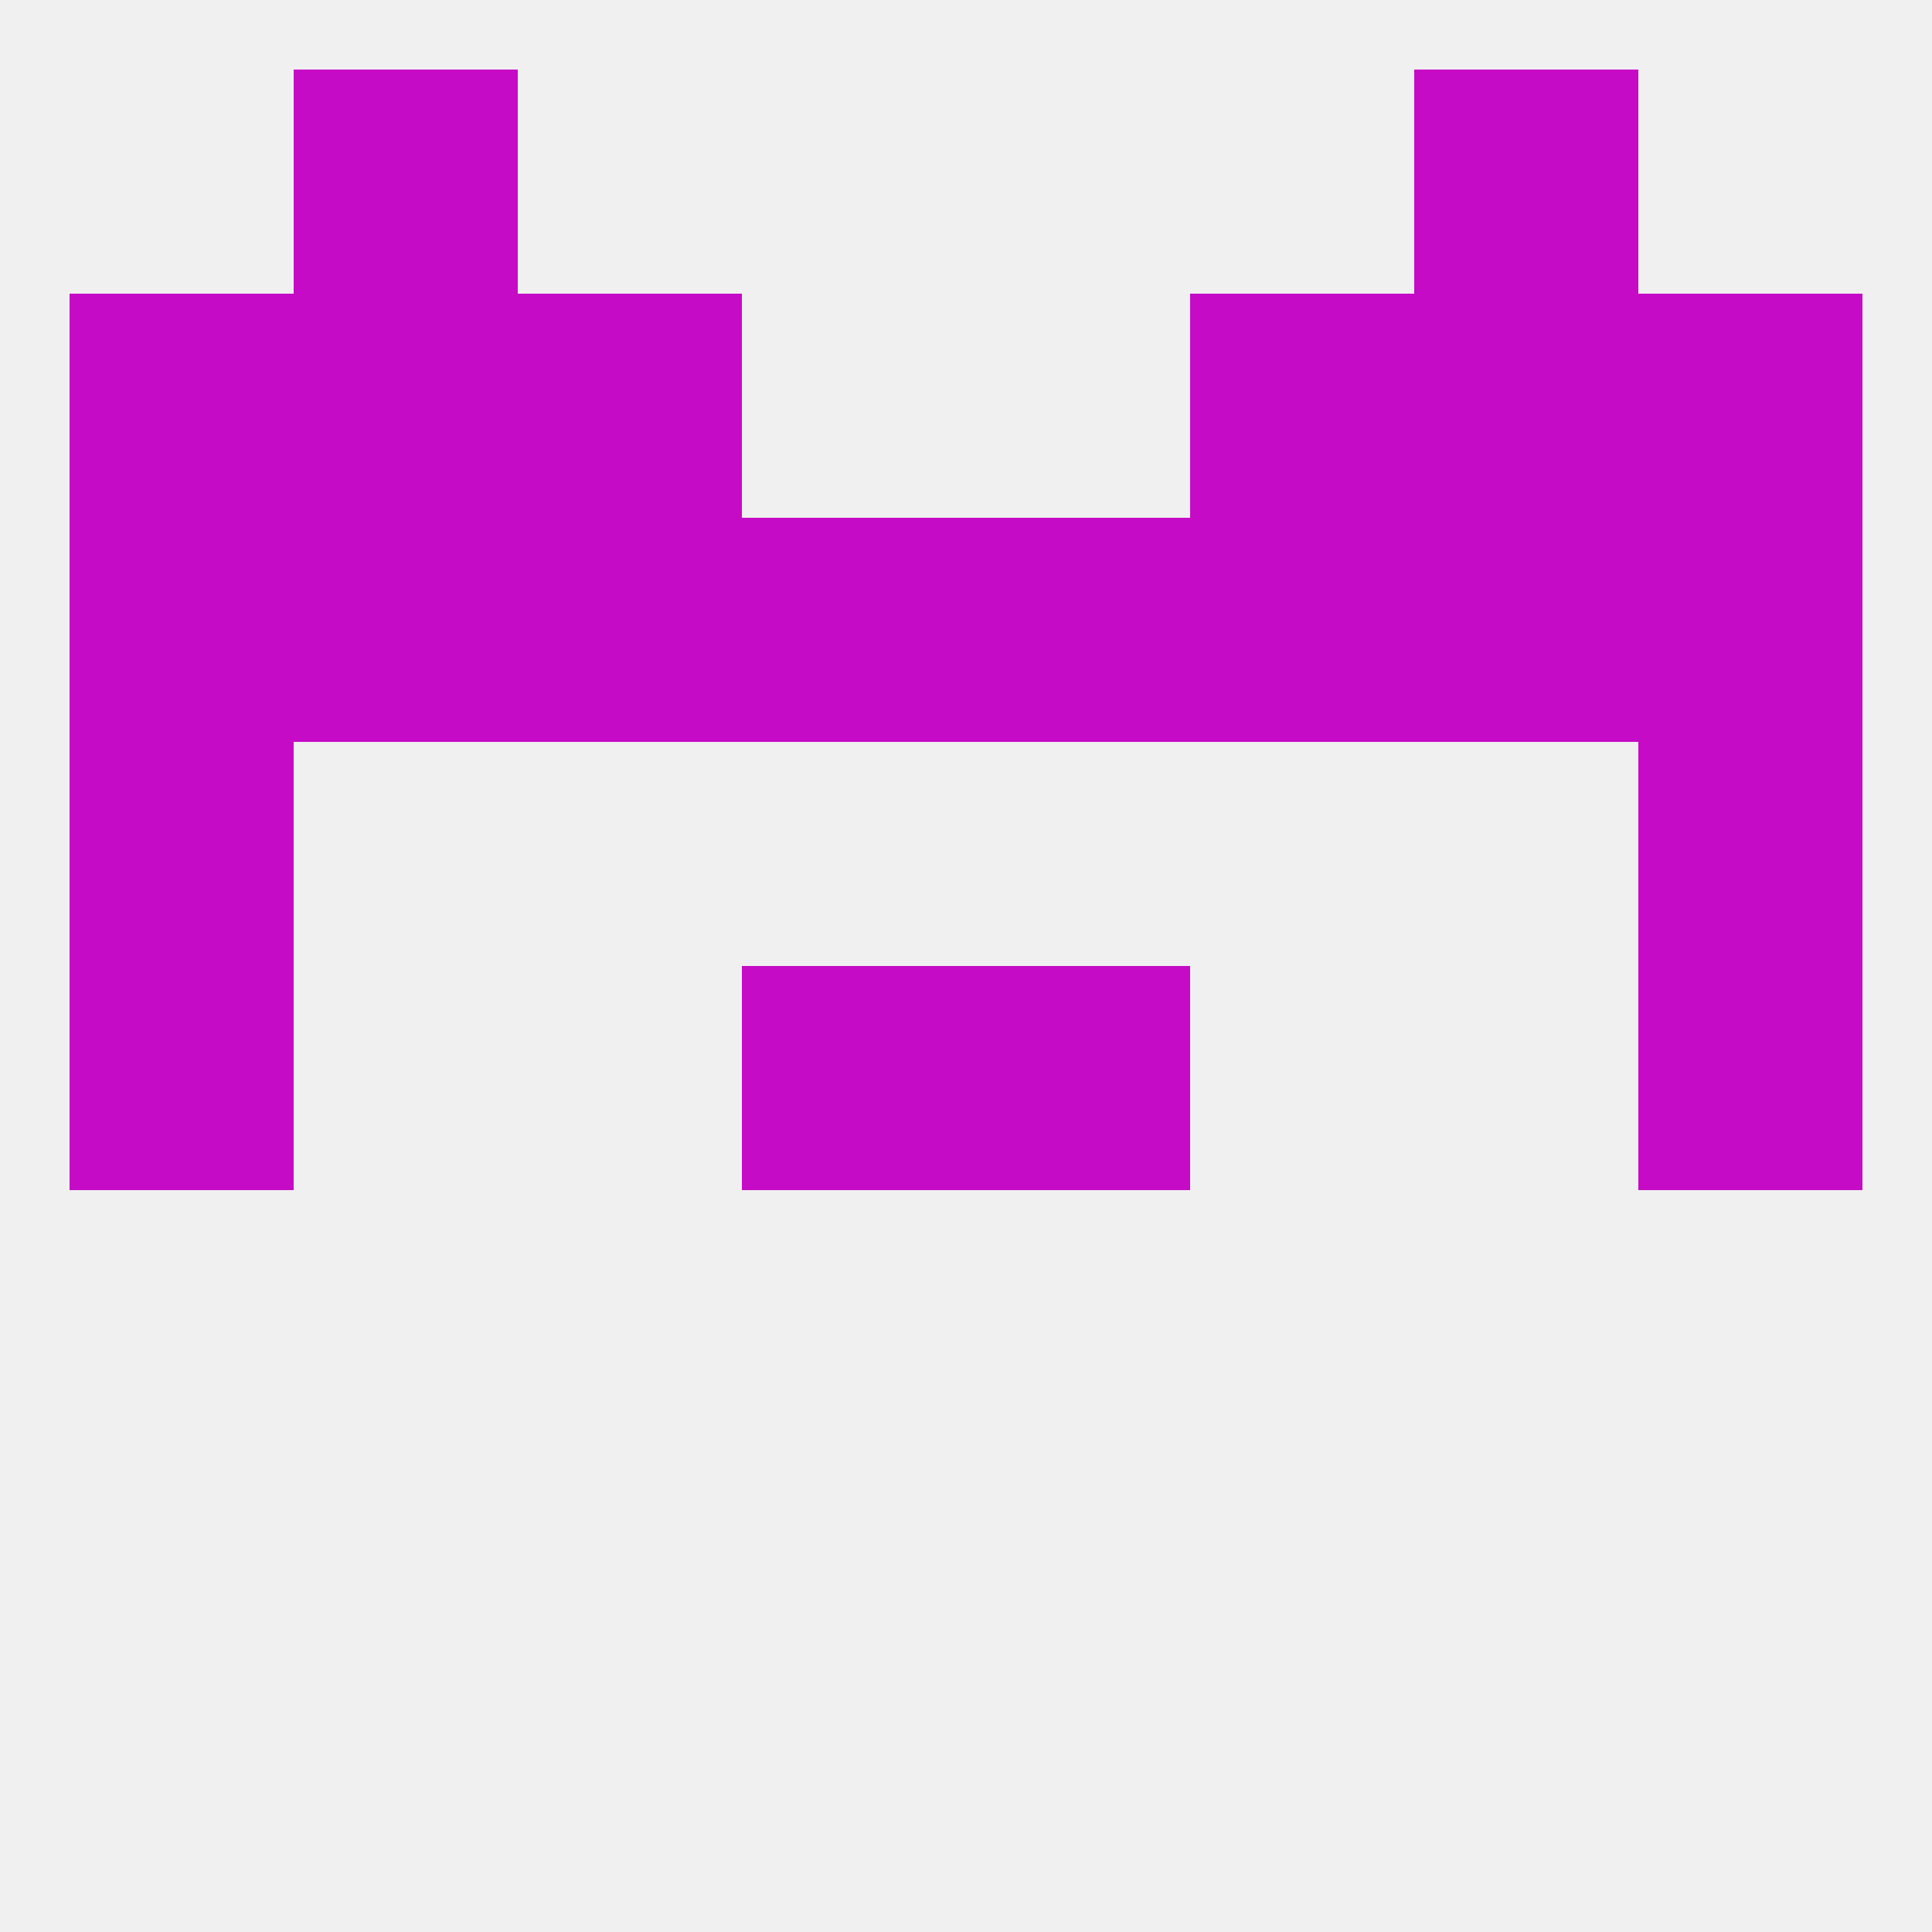 
<!--   <?xml version="1.0"?> -->
<svg version="1.1" baseprofile="full" xmlns="http://www.w3.org/2000/svg" xmlns:xlink="http://www.w3.org/1999/xlink" xmlns:ev="http://www.w3.org/2001/xml-events" width="250" height="250" viewBox="0 0 250 250" >
	<rect width="100%" height="100%" fill="rgba(240,240,240,255)"/>

	<rect x="96" y="67" width="29" height="29" fill="rgba(197,11,197,255)"/>
	<rect x="125" y="67" width="29" height="29" fill="rgba(197,11,197,255)"/>
	<rect x="67" y="67" width="29" height="29" fill="rgba(197,11,197,255)"/>
	<rect x="183" y="67" width="29" height="29" fill="rgba(197,11,197,255)"/>
	<rect x="212" y="67" width="29" height="29" fill="rgba(197,11,197,255)"/>
	<rect x="154" y="67" width="29" height="29" fill="rgba(197,11,197,255)"/>
	<rect x="38" y="67" width="29" height="29" fill="rgba(197,11,197,255)"/>
	<rect x="9" y="67" width="29" height="29" fill="rgba(197,11,197,255)"/>
	<rect x="9" y="38" width="29" height="29" fill="rgba(197,11,197,255)"/>
	<rect x="212" y="38" width="29" height="29" fill="rgba(197,11,197,255)"/>
	<rect x="67" y="38" width="29" height="29" fill="rgba(197,11,197,255)"/>
	<rect x="154" y="38" width="29" height="29" fill="rgba(197,11,197,255)"/>
	<rect x="38" y="38" width="29" height="29" fill="rgba(197,11,197,255)"/>
	<rect x="183" y="38" width="29" height="29" fill="rgba(197,11,197,255)"/>
	<rect x="38" y="9" width="29" height="29" fill="rgba(197,11,197,255)"/>
	<rect x="183" y="9" width="29" height="29" fill="rgba(197,11,197,255)"/>
	<rect x="9" y="125" width="29" height="29" fill="rgba(197,11,197,255)"/>
	<rect x="212" y="125" width="29" height="29" fill="rgba(197,11,197,255)"/>
	<rect x="96" y="125" width="29" height="29" fill="rgba(197,11,197,255)"/>
	<rect x="125" y="125" width="29" height="29" fill="rgba(197,11,197,255)"/>
	<rect x="9" y="96" width="29" height="29" fill="rgba(197,11,197,255)"/>
	<rect x="212" y="96" width="29" height="29" fill="rgba(197,11,197,255)"/>
</svg>